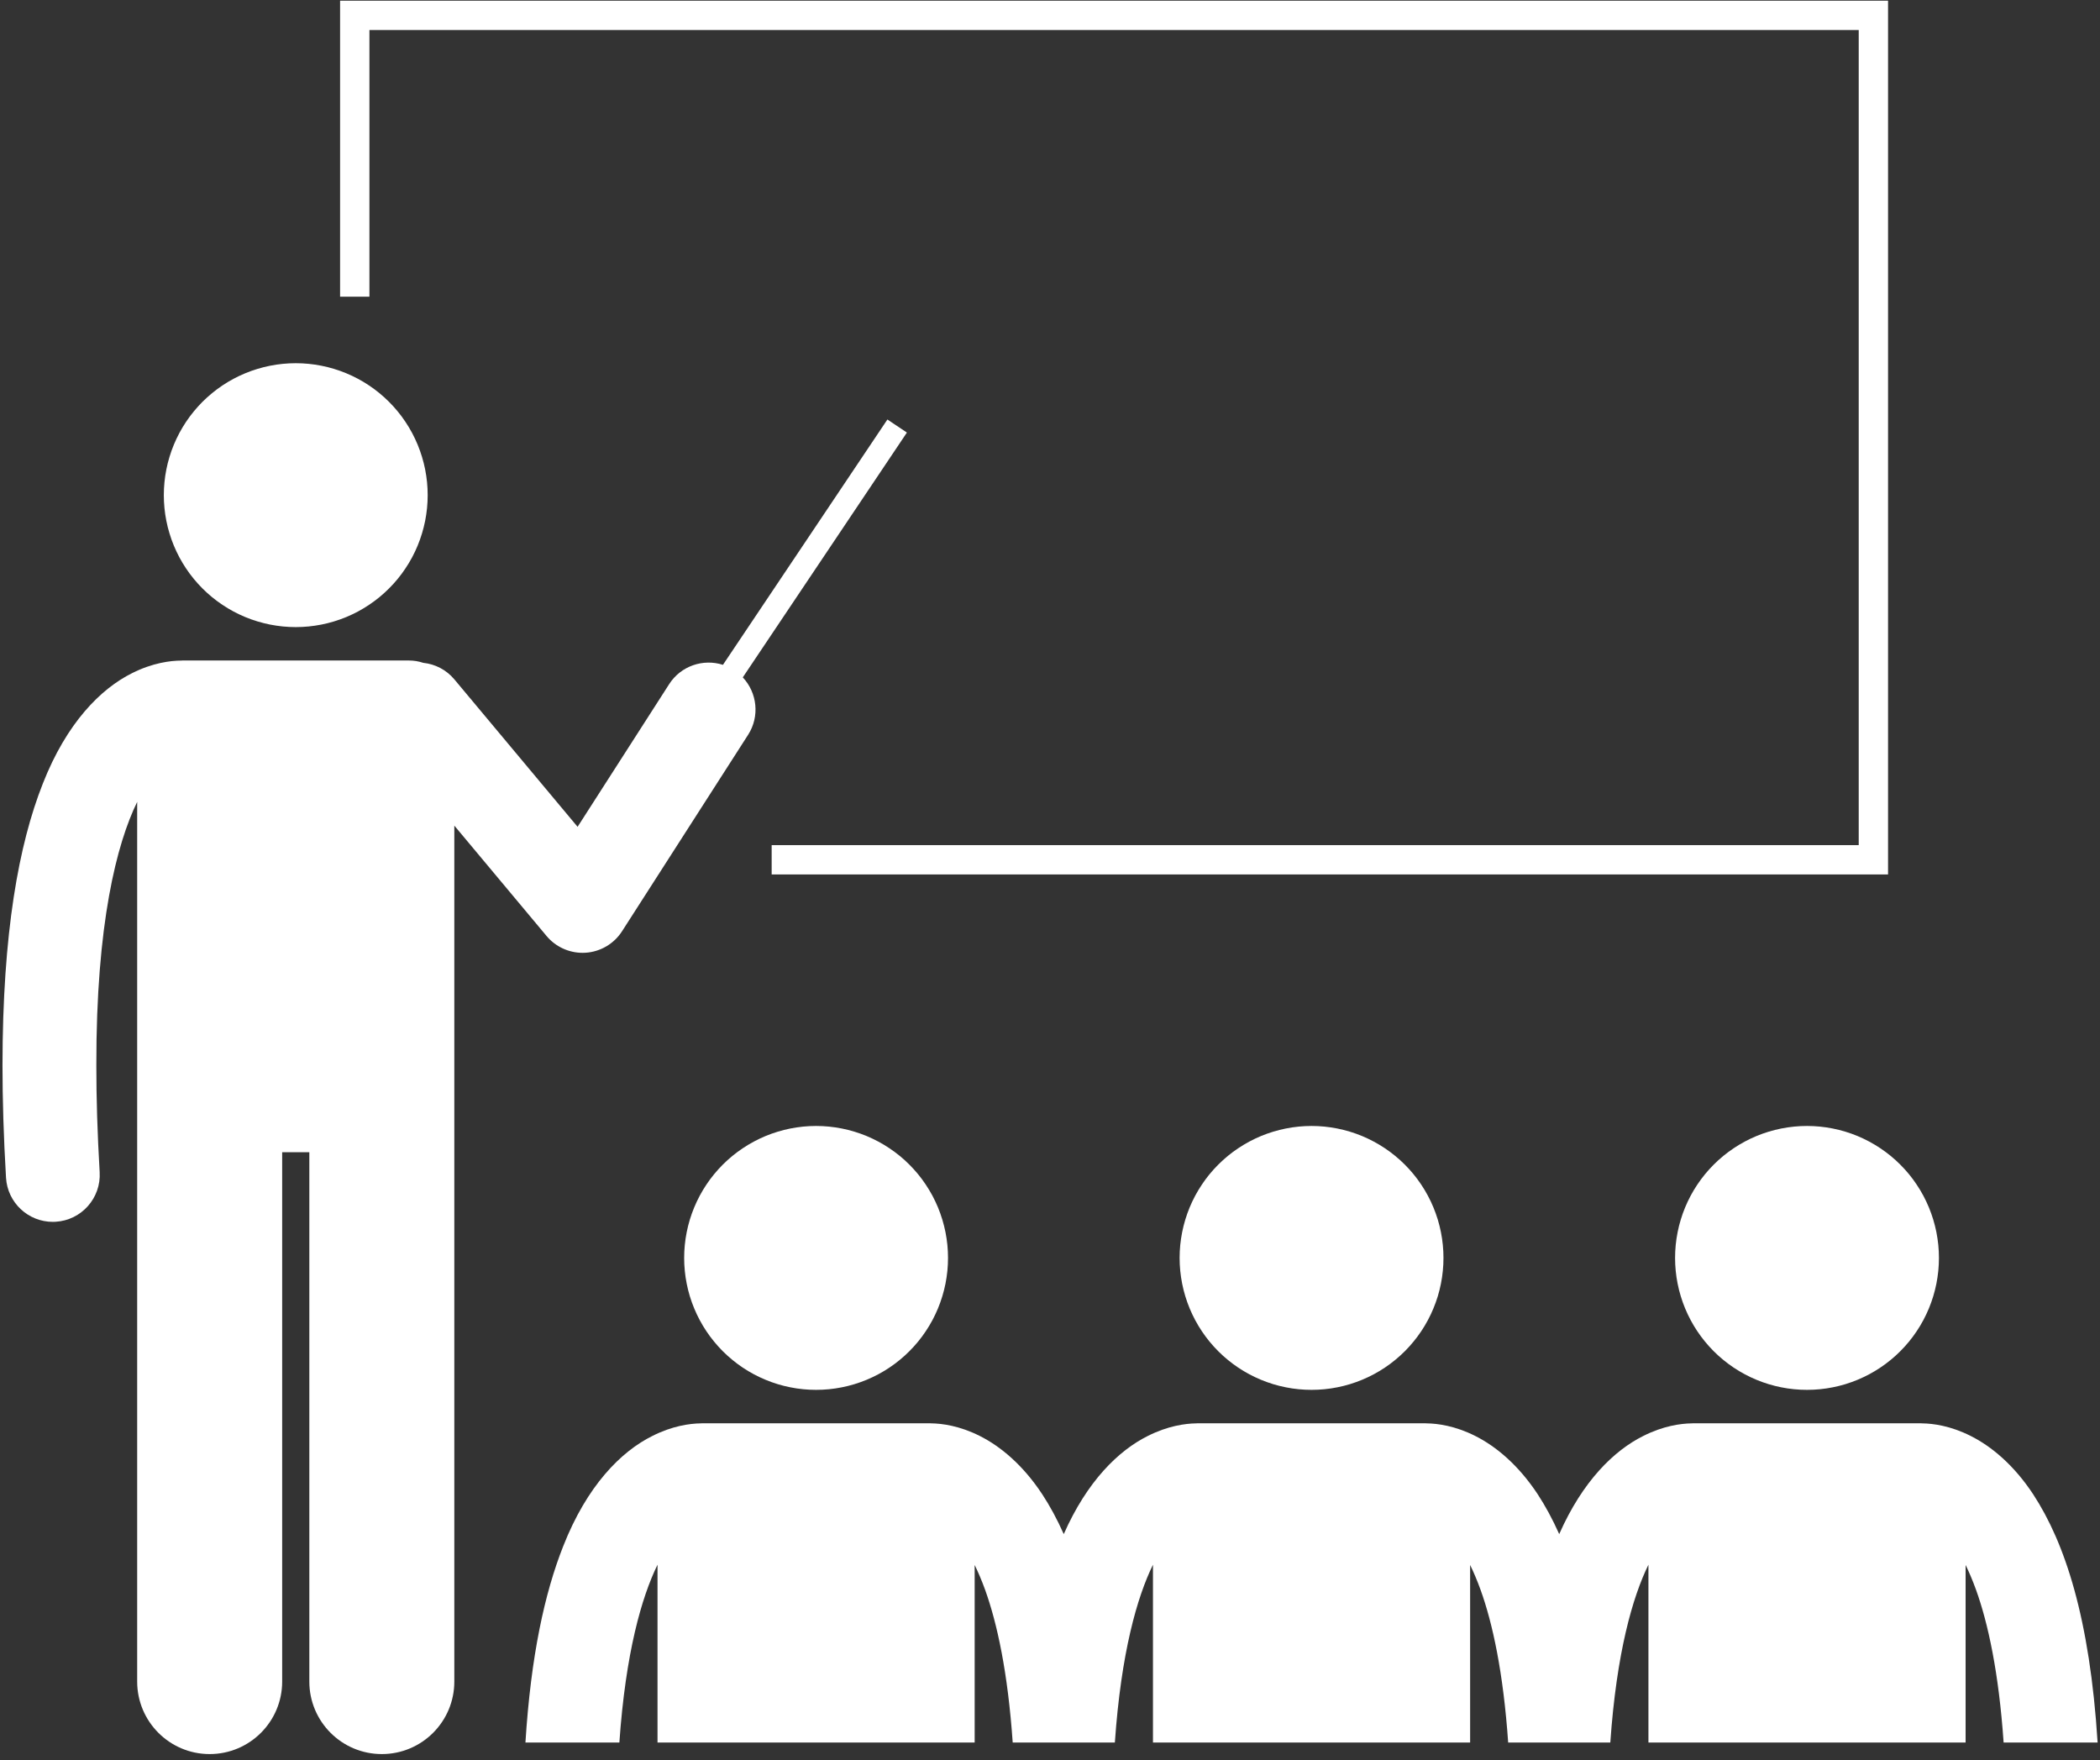 <svg xmlns="http://www.w3.org/2000/svg" xmlns:xlink="http://www.w3.org/1999/xlink" width="500" viewBox="0 0 375 314.25" height="419" preserveAspectRatio="xMidYMid meet"><rect x="0" y="0" width="375" height="314.25" fill="#333333" stroke="none"/><defs><clipPath id="123e458ffd"><path d="M 0.445 74 L 162 74 L 162 313.5 L 0.445 313.5 Z M 0.445 74 " clip-rule="nonzero"></path></clipPath><clipPath id="f5d40c04a2"><path d="M 93 254 L 374.551 254 L 374.551 312 L 93 312 Z M 93 254 " clip-rule="nonzero"></path></clipPath></defs><g clip-path="url(#123e458ffd)"><path fill="#ffffff" d="M 97.602 167.125 C 99.195 169.031 101.562 170.129 104.031 170.129 C 104.207 170.129 104.379 170.125 104.559 170.113 C 107.211 169.945 109.641 168.516 111.078 166.277 L 133.59 131.199 C 135.707 127.902 135.207 123.68 132.641 120.945 L 161.945 77.234 L 158.465 74.902 L 129.098 118.707 C 125.57 117.574 121.586 118.887 119.492 122.156 L 103.141 147.629 L 81.137 121.305 C 79.684 119.566 77.676 118.57 75.59 118.352 C 74.785 118.086 73.93 117.934 73.039 117.934 L 32.586 117.934 C 32.504 117.934 32.422 117.945 32.34 117.949 C 30.469 117.957 27.258 118.344 23.602 120.184 C 17.969 122.98 11.895 129.09 7.648 139.91 C 3.348 150.777 0.465 166.492 0.445 190.219 C 0.449 196.352 0.645 203.02 1.074 210.277 C 1.336 214.73 5.027 218.164 9.43 218.164 C 9.594 218.164 9.762 218.16 9.926 218.148 C 14.543 217.879 18.066 213.914 17.797 209.297 C 17.387 202.332 17.199 195.988 17.203 190.215 C 17.164 164.855 20.863 150.609 24.496 143.18 L 24.496 300.246 C 24.496 307.395 30.293 313.191 37.438 313.191 C 44.59 313.191 50.387 307.398 50.387 300.246 L 50.387 205.727 L 55.238 205.727 L 55.238 300.246 C 55.238 307.395 61.035 313.191 68.184 313.191 C 75.332 313.191 81.129 307.398 81.129 300.246 L 81.129 147.414 Z M 97.602 167.125 " fill-opacity="1" fill-rule="nonzero"></path></g><path fill="#ffffff" d="M 76.371 88.41 C 76.371 89.18 76.332 89.949 76.258 90.719 C 76.18 91.484 76.066 92.25 75.918 93.004 C 75.766 93.762 75.578 94.508 75.355 95.246 C 75.133 95.984 74.871 96.711 74.578 97.426 C 74.281 98.137 73.953 98.836 73.59 99.516 C 73.227 100.195 72.828 100.855 72.398 101.496 C 71.973 102.141 71.512 102.758 71.023 103.355 C 70.535 103.949 70.016 104.523 69.469 105.066 C 68.926 105.613 68.355 106.129 67.758 106.621 C 67.16 107.109 66.543 107.57 65.898 107.996 C 65.258 108.426 64.598 108.82 63.918 109.188 C 63.238 109.551 62.539 109.879 61.828 110.176 C 61.113 110.469 60.391 110.73 59.652 110.953 C 58.914 111.176 58.164 111.363 57.406 111.516 C 56.652 111.664 55.891 111.777 55.121 111.855 C 54.352 111.93 53.582 111.969 52.812 111.969 C 52.039 111.969 51.27 111.93 50.504 111.855 C 49.734 111.777 48.973 111.664 48.215 111.516 C 47.461 111.363 46.711 111.176 45.973 110.953 C 45.234 110.73 44.508 110.469 43.797 110.176 C 43.082 109.879 42.387 109.551 41.707 109.188 C 41.027 108.82 40.363 108.426 39.723 107.996 C 39.082 107.57 38.465 107.109 37.867 106.621 C 37.27 106.129 36.699 105.613 36.152 105.066 C 35.609 104.523 35.09 103.949 34.602 103.355 C 34.113 102.758 33.652 102.141 33.223 101.496 C 32.797 100.855 32.398 100.195 32.035 99.516 C 31.672 98.836 31.344 98.137 31.047 97.426 C 30.75 96.711 30.492 95.984 30.27 95.246 C 30.043 94.508 29.855 93.762 29.707 93.004 C 29.555 92.25 29.441 91.484 29.367 90.719 C 29.293 89.949 29.254 89.18 29.254 88.41 C 29.254 87.637 29.293 86.867 29.367 86.102 C 29.441 85.332 29.555 84.57 29.707 83.812 C 29.855 83.055 30.043 82.309 30.27 81.57 C 30.492 80.832 30.75 80.105 31.047 79.395 C 31.344 78.68 31.672 77.984 32.035 77.305 C 32.398 76.625 32.797 75.961 33.223 75.32 C 33.652 74.68 34.113 74.059 34.602 73.465 C 35.09 72.867 35.609 72.297 36.152 71.75 C 36.699 71.207 37.27 70.688 37.867 70.199 C 38.465 69.707 39.082 69.25 39.723 68.82 C 40.363 68.391 41.027 67.996 41.707 67.633 C 42.387 67.27 43.082 66.938 43.797 66.645 C 44.508 66.348 45.234 66.09 45.973 65.867 C 46.711 65.641 47.461 65.453 48.215 65.305 C 48.973 65.152 49.734 65.039 50.504 64.965 C 51.27 64.891 52.039 64.852 52.812 64.852 C 53.582 64.852 54.352 64.891 55.121 64.965 C 55.891 65.039 56.652 65.152 57.406 65.305 C 58.164 65.453 58.914 65.641 59.652 65.867 C 60.391 66.09 61.113 66.348 61.828 66.645 C 62.539 66.938 63.238 67.27 63.918 67.633 C 64.598 67.996 65.258 68.391 65.898 68.82 C 66.543 69.25 67.16 69.707 67.758 70.199 C 68.355 70.688 68.926 71.207 69.469 71.75 C 70.016 72.297 70.535 72.867 71.023 73.465 C 71.512 74.059 71.973 74.68 72.398 75.32 C 72.828 75.961 73.227 76.625 73.59 77.305 C 73.953 77.984 74.281 78.68 74.578 79.395 C 74.871 80.105 75.133 80.832 75.355 81.57 C 75.578 82.309 75.766 83.055 75.918 83.812 C 76.066 84.57 76.18 85.332 76.258 86.102 C 76.332 86.867 76.371 87.637 76.371 88.41 Z M 76.371 88.41 " fill-opacity="1" fill-rule="nonzero"></path><path fill="#ffffff" d="M 337.152 0.125 L 60.73 0.125 L 60.73 52.973 L 65.969 52.973 L 65.969 5.355 L 331.914 5.355 L 331.914 150.898 L 137.797 150.898 L 137.797 156.133 L 337.152 156.133 Z M 337.152 0.125 " fill-opacity="1" fill-rule="nonzero"></path><path fill="#ffffff" d="M 169.289 224.602 C 169.289 225.375 169.25 226.145 169.176 226.91 C 169.098 227.68 168.984 228.441 168.836 229.199 C 168.684 229.957 168.496 230.703 168.273 231.441 C 168.051 232.18 167.789 232.906 167.496 233.617 C 167.199 234.332 166.871 235.027 166.508 235.707 C 166.141 236.391 165.746 237.051 165.316 237.691 C 164.891 238.332 164.43 238.953 163.941 239.547 C 163.449 240.145 162.934 240.715 162.387 241.262 C 161.844 241.809 161.27 242.324 160.676 242.812 C 160.078 243.305 159.461 243.762 158.816 244.191 C 158.176 244.621 157.516 245.016 156.836 245.379 C 156.152 245.742 155.457 246.074 154.746 246.367 C 154.031 246.664 153.305 246.922 152.566 247.148 C 151.828 247.371 151.082 247.559 150.324 247.707 C 149.57 247.859 148.805 247.973 148.039 248.047 C 147.27 248.125 146.5 248.16 145.73 248.16 C 144.957 248.16 144.188 248.125 143.422 248.047 C 142.652 247.973 141.891 247.859 141.133 247.707 C 140.375 247.559 139.629 247.371 138.891 247.148 C 138.152 246.922 137.426 246.664 136.715 246.367 C 136 246.074 135.305 245.742 134.625 245.379 C 133.945 245.016 133.281 244.621 132.641 244.191 C 132 243.762 131.379 243.305 130.785 242.812 C 130.188 242.324 129.617 241.809 129.07 241.262 C 128.527 240.715 128.008 240.145 127.52 239.547 C 127.027 238.953 126.57 238.332 126.141 237.691 C 125.711 237.051 125.316 236.391 124.953 235.707 C 124.59 235.027 124.258 234.332 123.965 233.617 C 123.668 232.906 123.41 232.18 123.184 231.441 C 122.961 230.703 122.773 229.957 122.625 229.199 C 122.473 228.441 122.359 227.68 122.285 226.91 C 122.207 226.145 122.172 225.375 122.172 224.602 C 122.172 223.832 122.207 223.062 122.285 222.293 C 122.359 221.527 122.473 220.762 122.625 220.008 C 122.773 219.25 122.961 218.504 123.184 217.766 C 123.41 217.027 123.668 216.301 123.965 215.586 C 124.258 214.875 124.59 214.18 124.953 213.496 C 125.316 212.816 125.711 212.156 126.141 211.516 C 126.57 210.871 127.027 210.254 127.52 209.656 C 128.008 209.062 128.527 208.488 129.07 207.945 C 129.617 207.398 130.188 206.883 130.785 206.391 C 131.379 205.902 132 205.445 132.641 205.016 C 133.281 204.586 133.945 204.191 134.625 203.828 C 135.305 203.461 136 203.133 136.715 202.836 C 137.426 202.543 138.152 202.281 138.891 202.059 C 139.629 201.836 140.375 201.648 141.133 201.496 C 141.891 201.348 142.652 201.234 143.422 201.156 C 144.188 201.082 144.957 201.043 145.73 201.043 C 146.5 201.043 147.27 201.082 148.039 201.156 C 148.805 201.234 149.57 201.348 150.324 201.496 C 151.082 201.648 151.828 201.836 152.566 202.059 C 153.305 202.281 154.031 202.543 154.746 202.836 C 155.457 203.133 156.152 203.461 156.836 203.828 C 157.516 204.191 158.176 204.586 158.816 205.016 C 159.461 205.445 160.078 205.902 160.676 206.391 C 161.27 206.883 161.844 207.398 162.387 207.945 C 162.934 208.488 163.449 209.062 163.941 209.656 C 164.43 210.254 164.891 210.871 165.316 211.516 C 165.746 212.156 166.141 212.816 166.508 213.496 C 166.871 214.18 167.199 214.875 167.496 215.586 C 167.789 216.301 168.051 217.027 168.273 217.766 C 168.496 218.504 168.684 219.25 168.836 220.008 C 168.984 220.762 169.098 221.527 169.176 222.293 C 169.25 223.062 169.289 223.832 169.289 224.602 Z M 169.289 224.602 " fill-opacity="1" fill-rule="nonzero"></path><path fill="#ffffff" d="M 257.762 224.602 C 257.762 225.375 257.727 226.145 257.648 226.91 C 257.574 227.68 257.461 228.441 257.309 229.199 C 257.16 229.957 256.973 230.703 256.75 231.441 C 256.523 232.18 256.266 232.906 255.969 233.617 C 255.676 234.332 255.344 235.027 254.98 235.707 C 254.617 236.391 254.223 237.051 253.793 237.691 C 253.363 238.332 252.906 238.953 252.414 239.547 C 251.926 240.145 251.406 240.715 250.863 241.262 C 250.316 241.809 249.746 242.324 249.148 242.812 C 248.555 243.305 247.934 243.762 247.293 244.191 C 246.652 244.621 245.988 245.016 245.309 245.379 C 244.629 245.742 243.934 246.074 243.219 246.367 C 242.508 246.664 241.781 246.922 241.043 247.148 C 240.305 247.371 239.559 247.559 238.801 247.707 C 238.043 247.859 237.281 247.973 236.512 248.047 C 235.746 248.125 234.977 248.16 234.203 248.16 C 233.434 248.16 232.664 248.125 231.895 248.047 C 231.129 247.973 230.363 247.859 229.609 247.707 C 228.852 247.559 228.105 247.371 227.367 247.148 C 226.629 246.922 225.902 246.664 225.188 246.367 C 224.477 246.074 223.781 245.742 223.098 245.379 C 222.418 245.016 221.758 244.621 221.117 244.191 C 220.473 243.762 219.855 243.305 219.258 242.812 C 218.664 242.324 218.09 241.809 217.547 241.262 C 217 240.715 216.484 240.145 215.992 239.547 C 215.504 238.953 215.043 238.332 214.617 237.691 C 214.188 237.051 213.793 236.391 213.426 235.707 C 213.062 235.027 212.734 234.332 212.438 233.617 C 212.145 232.906 211.883 232.18 211.66 231.441 C 211.438 230.703 211.25 229.957 211.098 229.199 C 210.949 228.441 210.836 227.68 210.758 226.91 C 210.684 226.145 210.645 225.375 210.645 224.602 C 210.645 223.832 210.684 223.062 210.758 222.293 C 210.836 221.527 210.949 220.762 211.098 220.008 C 211.25 219.25 211.438 218.504 211.66 217.766 C 211.883 217.027 212.145 216.301 212.438 215.586 C 212.734 214.875 213.062 214.18 213.426 213.496 C 213.793 212.816 214.188 212.156 214.617 211.516 C 215.043 210.871 215.504 210.254 215.992 209.656 C 216.484 209.062 217 208.488 217.547 207.945 C 218.09 207.398 218.664 206.883 219.258 206.391 C 219.855 205.902 220.473 205.445 221.117 205.016 C 221.758 204.586 222.418 204.191 223.098 203.828 C 223.781 203.461 224.477 203.133 225.188 202.836 C 225.902 202.543 226.629 202.281 227.367 202.059 C 228.105 201.836 228.852 201.648 229.609 201.496 C 230.363 201.348 231.129 201.234 231.895 201.156 C 232.664 201.082 233.434 201.043 234.203 201.043 C 234.977 201.043 235.746 201.082 236.512 201.156 C 237.281 201.234 238.043 201.348 238.801 201.496 C 239.559 201.648 240.305 201.836 241.043 202.059 C 241.781 202.281 242.508 202.543 243.219 202.836 C 243.934 203.133 244.629 203.461 245.309 203.828 C 245.988 204.191 246.652 204.586 247.293 205.016 C 247.934 205.445 248.555 205.902 249.148 206.391 C 249.746 206.883 250.316 207.398 250.863 207.945 C 251.406 208.488 251.926 209.062 252.414 209.656 C 252.906 210.254 253.363 210.871 253.793 211.516 C 254.223 212.156 254.617 212.816 254.98 213.496 C 255.344 214.18 255.676 214.875 255.969 215.586 C 256.266 216.301 256.523 217.027 256.75 217.766 C 256.973 218.504 257.16 219.25 257.309 220.008 C 257.461 220.762 257.574 221.527 257.648 222.293 C 257.727 223.062 257.762 223.832 257.762 224.602 Z M 257.762 224.602 " fill-opacity="1" fill-rule="nonzero"></path><g clip-path="url(#f5d40c04a2)"><path fill="#ffffff" d="M 117.414 279.379 L 117.414 311.133 L 174.047 311.133 L 174.047 279.426 C 174.668 280.699 175.297 282.16 175.914 283.863 C 178.07 289.844 179.977 298.648 180.84 311.133 L 199.082 311.133 C 200.195 295.07 203.062 285.16 205.887 279.379 L 205.887 311.133 L 262.523 311.133 L 262.523 279.426 C 263.145 280.699 263.77 282.16 264.387 283.863 C 266.547 289.844 268.449 298.648 269.316 311.133 L 287.555 311.133 C 288.672 295.07 291.535 285.16 294.363 279.379 L 294.363 311.133 L 351 311.133 L 351 279.426 C 351.621 280.699 352.246 282.16 352.863 283.863 C 355.02 289.844 356.926 298.648 357.789 311.133 L 374.574 311.133 C 373.176 288.93 368.746 275.484 363.066 266.805 C 359.625 261.582 355.602 258.234 351.883 256.379 C 348.309 254.574 345.16 254.168 343.273 254.145 C 343.152 254.141 343.031 254.125 342.906 254.125 L 302.453 254.125 C 302.312 254.125 302.176 254.141 302.039 254.145 C 300.145 254.172 297.02 254.586 293.469 256.379 C 288.227 258.977 282.609 264.449 278.43 273.918 C 277.238 271.238 275.949 268.883 274.59 266.801 C 271.148 261.582 267.129 258.234 263.41 256.379 C 259.832 254.574 256.684 254.168 254.797 254.145 C 254.676 254.141 254.555 254.125 254.43 254.125 L 213.977 254.125 C 213.836 254.125 213.699 254.141 213.562 254.145 C 211.668 254.172 208.547 254.586 204.992 256.379 C 199.75 258.977 194.133 264.449 189.957 273.918 C 188.762 271.238 187.477 268.879 186.113 266.801 C 182.676 261.582 178.652 258.234 174.934 256.379 C 171.355 254.574 168.211 254.168 166.32 254.141 C 166.199 254.137 166.078 254.125 165.953 254.125 L 125.5 254.125 C 125.359 254.125 125.223 254.137 125.086 254.145 C 123.191 254.172 120.07 254.586 116.52 256.379 C 110.883 259.168 104.812 265.277 100.562 276.105 C 97.266 284.441 94.801 295.652 93.828 311.129 L 110.602 311.129 C 111.719 295.074 114.586 285.164 117.414 279.379 Z M 117.414 279.379 " fill-opacity="1" fill-rule="nonzero"></path></g><path fill="#ffffff" d="M 346.238 224.602 C 346.238 225.375 346.199 226.145 346.125 226.91 C 346.047 227.68 345.934 228.441 345.785 229.199 C 345.633 229.957 345.445 230.703 345.223 231.441 C 345 232.18 344.738 232.906 344.445 233.617 C 344.148 234.332 343.82 235.027 343.457 235.707 C 343.094 236.391 342.695 237.051 342.266 237.691 C 341.84 238.332 341.379 238.953 340.891 239.547 C 340.402 240.145 339.883 240.715 339.336 241.262 C 338.793 241.809 338.223 242.324 337.625 242.812 C 337.027 243.305 336.41 243.762 335.766 244.191 C 335.125 244.621 334.465 245.016 333.785 245.379 C 333.105 245.742 332.406 246.074 331.695 246.367 C 330.98 246.664 330.258 246.922 329.52 247.148 C 328.781 247.371 328.031 247.559 327.273 247.707 C 326.52 247.859 325.758 247.973 324.988 248.047 C 324.219 248.125 323.449 248.16 322.68 248.16 C 321.906 248.16 321.137 248.125 320.371 248.047 C 319.602 247.973 318.84 247.859 318.082 247.707 C 317.328 247.559 316.578 247.371 315.84 247.148 C 315.102 246.922 314.375 246.664 313.664 246.367 C 312.949 246.074 312.254 245.742 311.574 245.379 C 310.895 245.016 310.23 244.621 309.59 244.191 C 308.949 243.762 308.332 243.305 307.734 242.812 C 307.137 242.324 306.566 241.809 306.02 241.262 C 305.477 240.715 304.957 240.145 304.469 239.547 C 303.98 238.953 303.52 238.332 303.09 237.691 C 302.664 237.051 302.266 236.391 301.902 235.707 C 301.539 235.027 301.211 234.332 300.914 233.617 C 300.617 232.906 300.359 232.18 300.137 231.441 C 299.91 230.703 299.723 229.957 299.574 229.199 C 299.422 228.441 299.309 227.68 299.234 226.91 C 299.16 226.145 299.121 225.375 299.121 224.602 C 299.121 223.832 299.16 223.062 299.234 222.293 C 299.309 221.527 299.422 220.762 299.574 220.008 C 299.723 219.25 299.91 218.504 300.137 217.766 C 300.359 217.027 300.617 216.301 300.914 215.586 C 301.211 214.875 301.539 214.18 301.902 213.496 C 302.266 212.816 302.664 212.156 303.09 211.516 C 303.52 210.871 303.98 210.254 304.469 209.656 C 304.957 209.062 305.477 208.488 306.02 207.945 C 306.566 207.398 307.137 206.883 307.734 206.391 C 308.332 205.902 308.949 205.445 309.59 205.016 C 310.23 204.586 310.895 204.191 311.574 203.828 C 312.254 203.461 312.949 203.133 313.664 202.836 C 314.375 202.543 315.102 202.281 315.84 202.059 C 316.578 201.836 317.328 201.648 318.082 201.496 C 318.84 201.348 319.602 201.234 320.371 201.156 C 321.137 201.082 321.906 201.043 322.68 201.043 C 323.449 201.043 324.219 201.082 324.988 201.156 C 325.758 201.234 326.52 201.348 327.273 201.496 C 328.031 201.648 328.781 201.836 329.52 202.059 C 330.258 202.281 330.98 202.543 331.695 202.836 C 332.406 203.133 333.105 203.461 333.785 203.828 C 334.465 204.191 335.125 204.586 335.766 205.016 C 336.41 205.445 337.027 205.902 337.625 206.391 C 338.223 206.883 338.793 207.398 339.336 207.945 C 339.883 208.488 340.402 209.062 340.891 209.656 C 341.379 210.254 341.84 210.871 342.266 211.516 C 342.695 212.156 343.094 212.816 343.457 213.496 C 343.82 214.18 344.148 214.875 344.445 215.586 C 344.738 216.301 345 217.027 345.223 217.766 C 345.445 218.504 345.633 219.25 345.785 220.008 C 345.934 220.762 346.047 221.527 346.125 222.293 C 346.199 223.062 346.238 223.832 346.238 224.602 Z M 346.238 224.602 " fill-opacity="1" fill-rule="nonzero"></path></svg>